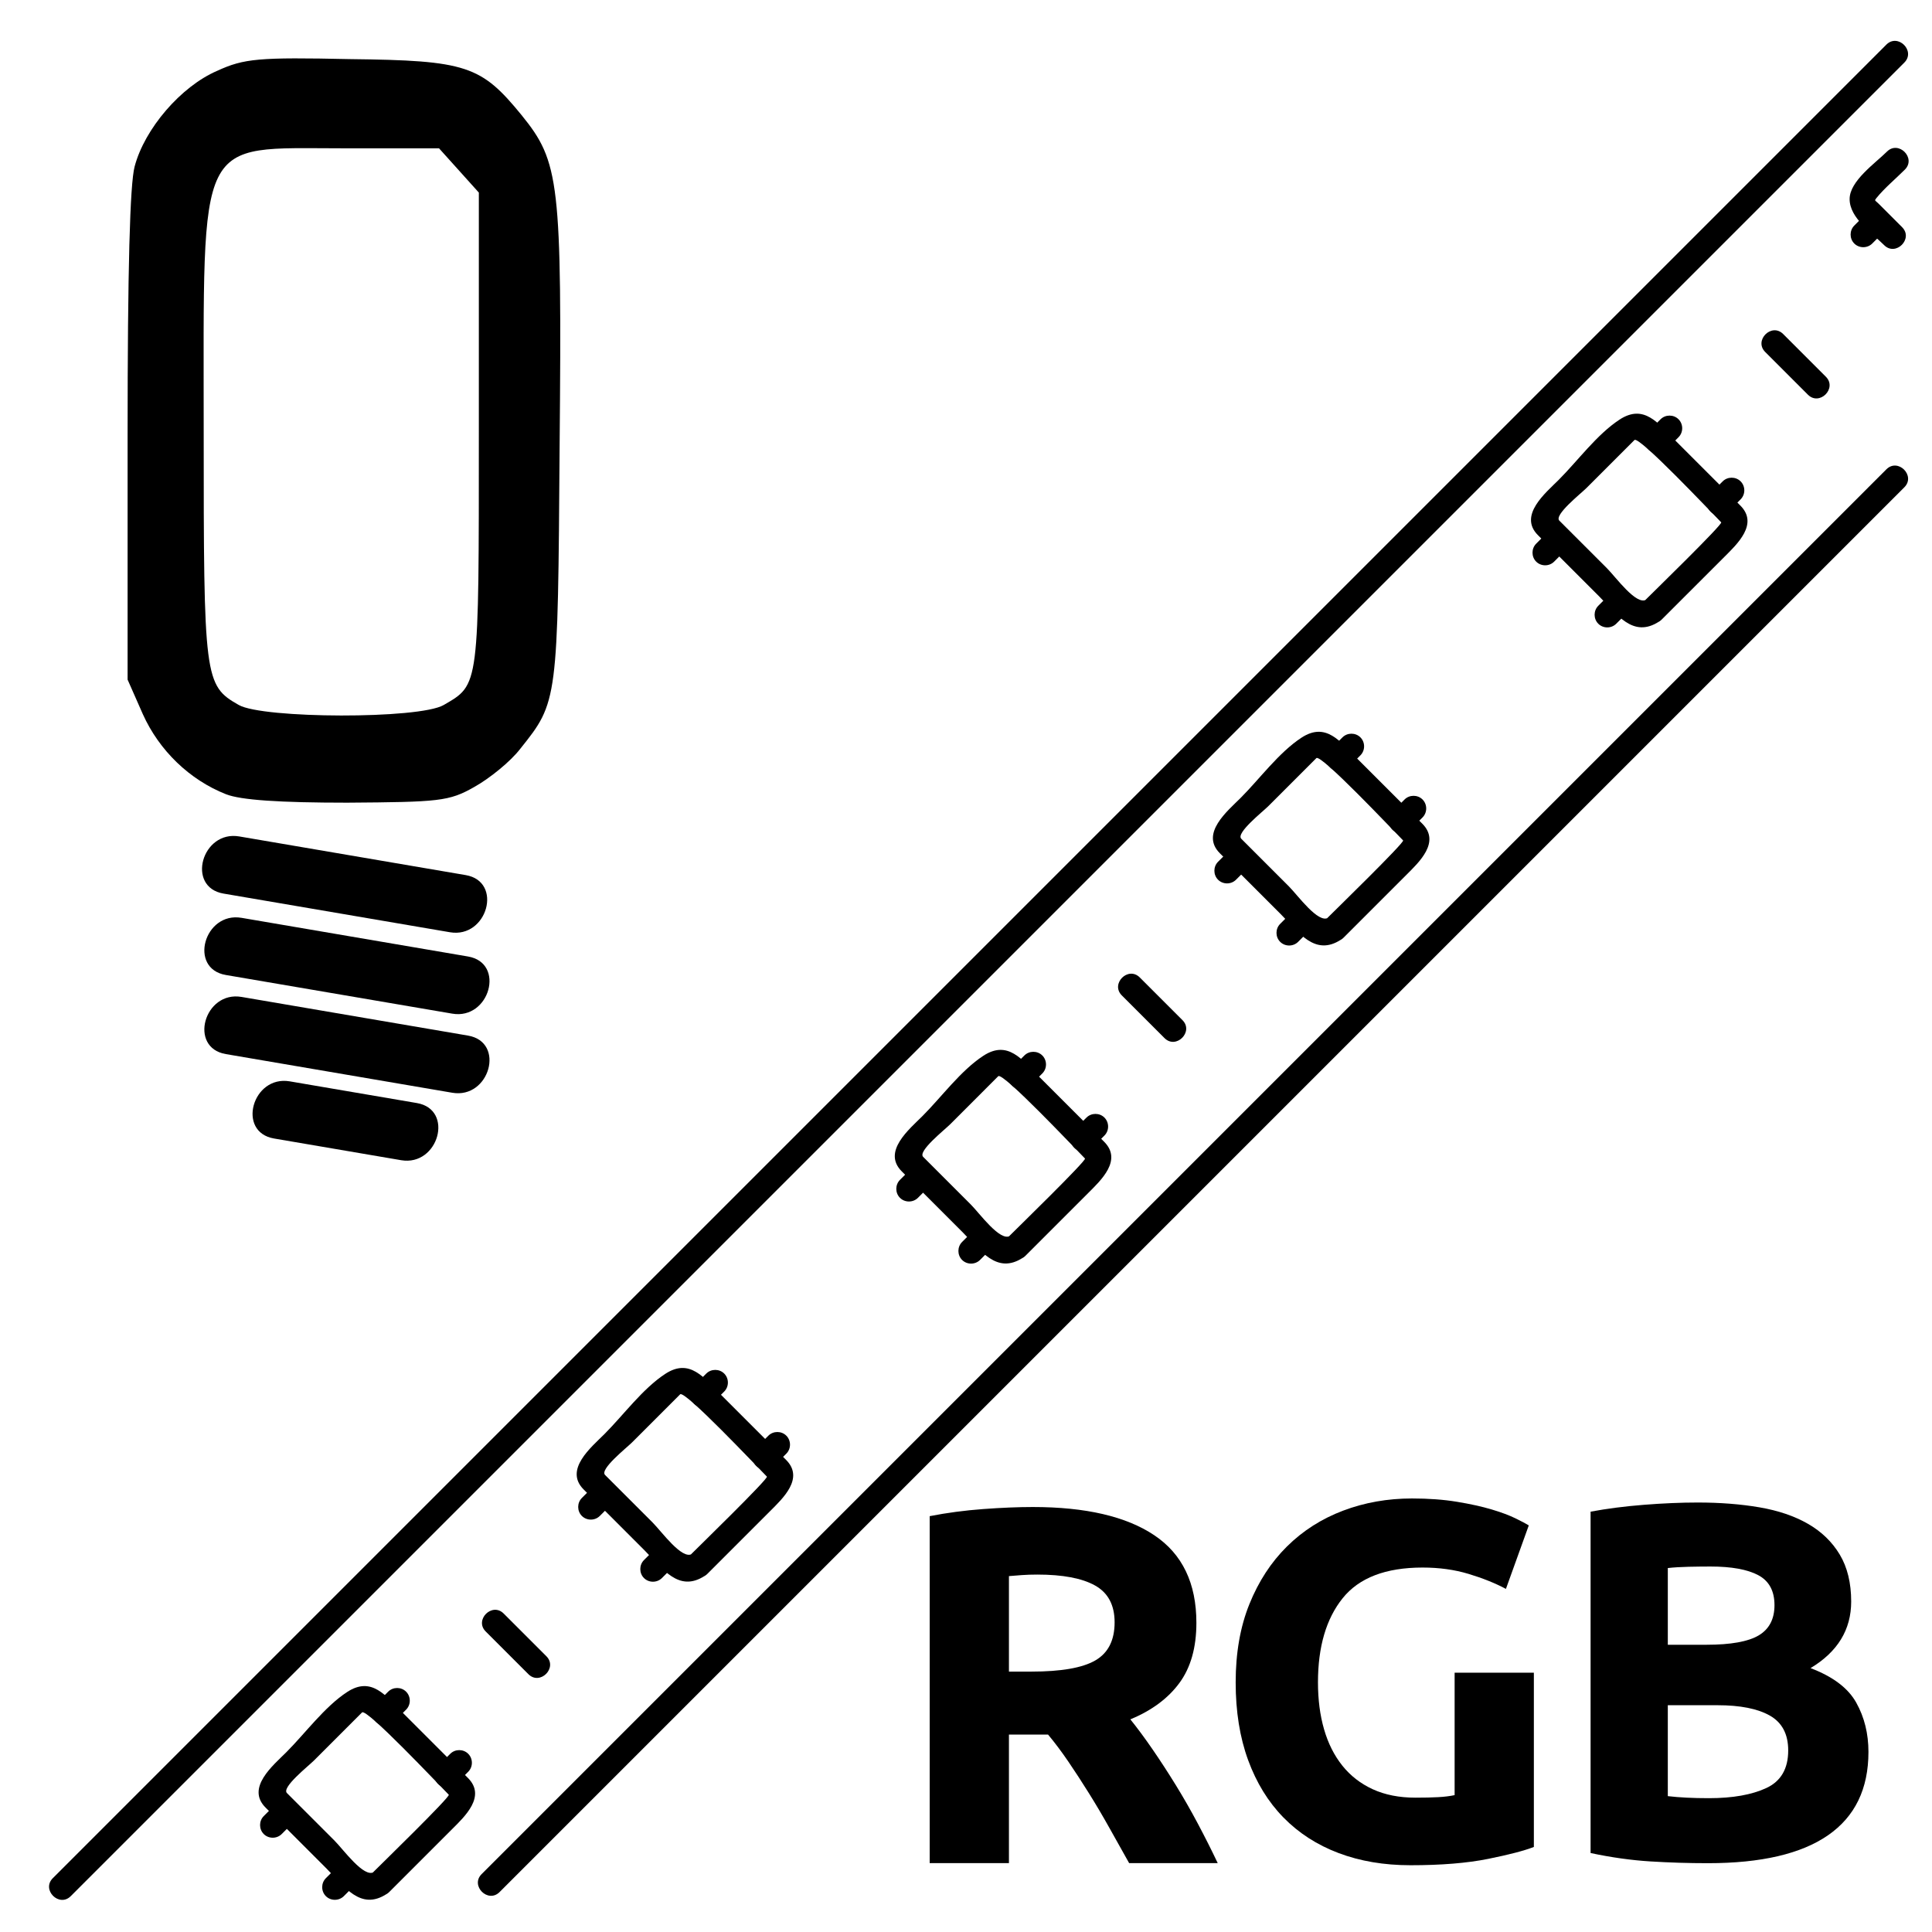 <?xml version="1.0" encoding="UTF-8" standalone="no"?>
<!-- Generator: Adobe Illustrator 16.0.0, SVG Export Plug-In . SVG Version: 6.00 Build 0)  -->

<svg
   xmlns:dc="http://purl.org/dc/elements/1.1/"
   xmlns:cc="http://creativecommons.org/ns#"
   xmlns:rdf="http://www.w3.org/1999/02/22-rdf-syntax-ns#"
   xmlns:svg="http://www.w3.org/2000/svg"
   xmlns="http://www.w3.org/2000/svg"
   xmlns:sodipodi="http://sodipodi.sourceforge.net/DTD/sodipodi-0.dtd"
   xmlns:inkscape="http://www.inkscape.org/namespaces/inkscape"
   version="1.1"
   x="0px"
   y="0px"
   width="361px"
   height="361px"
   viewBox="0 0 361 361"
   style="enable-background:new 0 0 361 361;"
   xml:space="preserve"
   id="svg2"
   inkscape:version="0.92.2 5c3e80d, 2017-08-06"
   sodipodi:docname="light_led_stripe_rgb.svg"><defs
     id="defs632" /><sodipodi:namedview
     pagecolor="#ffffff"
     bordercolor="#666666"
     borderopacity="1"
     objecttolerance="10"
     gridtolerance="10"
     guidetolerance="10"
     inkscape:pageopacity="0"
     inkscape:pageshadow="2"
     inkscape:window-width="1193"
     inkscape:window-height="821"
     id="namedview630"
     showgrid="false"
     showguides="true"
     inkscape:guide-bbox="true"
     inkscape:zoom="0.65373961"
     inkscape:cx="-230.50172"
     inkscape:cy="302.87288"
     inkscape:window-x="0"
     inkscape:window-y="0"
     inkscape:window-maximized="0"
     inkscape:current-layer="g5" /><g
     id="light_x5F_led_x5F_stripe_x5F_rgb"
     transform="matrix(1.582,0,0,1.582,-105.271,-106.128)"><!-- bulb --><g
       id="g5"
       style="fill:#000000;"
       stroke="none"
       transform="translate(8.85,10.114)"><g
         id="g7"
         style="fill:#000000;fill-opacity:1;stroke:none"><g
           id="g9"
           style="fill:#000000;fill-opacity:1;stroke:none"><path
             style="fill:#000000;fill-opacity:1;stroke:none"
             d="m 84.09,162.513 c 8.917,1.522 17.833,3.045 26.749,4.567 4.414,0.754 6.304,-5.991 1.861,-6.75 -8.917,-1.522 -17.833,-3.045 -26.749,-4.567 -4.414,-0.754 -6.304,5.991 -1.861,6.75 l 0,0 z"
             id="path11"
             inkscape:connector-curvature="0" /></g></g><g
         id="g13"
         style="fill:#000000;fill-opacity:1;stroke:none"><g
           id="g15"
           style="fill:#000000;fill-opacity:1;stroke:none"><path
             style="fill:#000000;fill-opacity:1;stroke:none"
             d="m 84.364,172.128 c 8.917,1.522 17.833,3.045 26.749,4.567 4.414,0.753 6.304,-5.991 1.861,-6.75 -8.917,-1.522 -17.833,-3.045 -26.749,-4.567 -4.413,-0.753 -6.304,5.992 -1.861,6.75 l 0,0 z"
             id="path17"
             inkscape:connector-curvature="0" /></g></g><g
         id="g19"
         style="fill:#000000;fill-opacity:1;stroke:none"><g
           id="g21"
           style="fill:#000000;fill-opacity:1;stroke:none"><path
             style="fill:#000000;fill-opacity:1;stroke:none"
             d="m 84.364,181.47 c 8.917,1.522 17.833,3.045 26.749,4.567 4.414,0.754 6.304,-5.991 1.861,-6.75 -8.917,-1.522 -17.833,-3.045 -26.749,-4.567 -4.413,-0.754 -6.304,5.991 -1.861,6.75 l 0,0 z"
             id="path23"
             inkscape:connector-curvature="0" /></g></g><g
         id="g25"><g
           id="g27"><path
             d="m 90.058,191.441 c 5.004,0.854 10.008,1.708 15.012,2.563 4.414,0.754 6.304,-5.991 1.861,-6.75 -5.004,-0.854 -10.008,-1.708 -15.012,-2.563 -4.414,-0.753 -6.304,5.992 -1.861,6.75 l 0,0 z"
             id="path29"
             inkscape:connector-curvature="0" /></g></g><path
         style="fill:#000000;stroke:none;stroke-width:0.073"
         d="m 83.343,65.336 c -4.287,1.846 -8.574,6.844 -9.749,11.305 -0.553,2.076 -0.83,11.997 -0.83,31.838 v 28.762 l 1.798,4.076 c 1.936,4.307 5.531,7.767 9.818,9.459 1.729,0.692 6.361,1 14.312,1 10.855,-0.077 12.031,-0.154 15.004,-1.846 1.798,-1 4.287,-2.999 5.462,-4.537 4.425,-5.537 4.425,-5.537 4.633,-35.76 0.277,-31.222 0,-33.53 -4.494,-39.067 -4.771,-5.845 -6.499,-6.46 -20.259,-6.614 -10.786,-0.231 -12.515,-0.077 -15.695,1.384 z m 28.556,11.766 2.351,2.615 v 27.993 c 0,30.607 0.069,30.069 -4.149,32.53 -2.904,1.692 -21.365,1.615 -24.2,0 -4.079,-2.307 -4.149,-3.076 -4.149,-32.299 0,-35.375 -0.968,-33.453 16.456,-33.453 h 11.339 z"
         id="path31"
         inkscape:connector-curvature="0" /><!--
						M 25.771604,3.739508
						C 15.968908,7.5341 6.166212,17.81112 3.478376,26.981384 2.213512,31.2503 1.58108,51.646232 1.58108,92.438096
						v 59.132394
						l 4.110808,8.37972
						c 4.427024,8.85405 12.64864,15.96891 22.451336,19.44729 3.9527,1.42297 14.545936,2.0554 32.728356,2.0554 24.822956,-0.15811 27.510792,-0.31622 34.309436,-3.79459 4.110808,-2.05541 9.802694,-6.16621 12.490534,-9.32837 10.11891,-11.38378 10.11891,-11.38378 10.59323,-73.520224 0.63244,-64.191848 0,-68.935088 -10.27702,-80.318864
						C 97.078312,2.474644 93.125612,1.20978 61.66212,0.893564 36.997272,0.41924 33.044572,0.735456 25.771604,3.739508 Z m 65.298604,24.190524 5.375672,5.375672 v 57.551312 c 0,62.926984 0.158108,61.820224 -9.48648,66.879684 -6.640536,3.47838 -48.855372,3.32027 -55.3378,0 -9.328372,-4.74324 -9.48648,-6.32432 -9.48648,-66.40536 0,-72.72968 -2.213512,-68.77698 37.629704,-68.77698 h 25.929712
						z
			
			--></g><path
       d="M163 2949 c-62 -24 -124 -89 -141 -147 -8 -27 -12 -156 -12 -414 l0 -374 26 -53 c28 -56 80 -101 142 -123 25 -9 92 -13 207 -13 157 1 174 2 217 24 26 13 62 39 79 59 64 72 64 72 67 465 4 406 0 436 -65 508 -69 76 -94 84 -293 86 -156 3 -181 1 -227 -18z m413 -153 l34 -34 0 -364 c0 -398 1 -391 -60 -423 -42 -22 -309 -21 -350 0 -59 30 -60 40 -60 420 0 460 -14 435 238 435 l164 0 34 -34z"
       id="path8665" /><path
       d="M166 1798 c-38 -53 -20 -63 180 -98 234 -41 254 -40 254 21 0 34 6 32 -206 69 -202 36 -209 36 -228 8z"
       id="path8667" /><path
       d="M171 1676 c-7 -8 -11 -27 -9 -43 l3 -28 180 -32 c211 -38 234 -38 255 -1 25 46 4 55 -191 88 -199 34 -222 35 -238 16z"
       id="path8669" /><path
       d="M178 1559 c-20 -11 -24 -64 -6 -75 26 -16 391 -73 409 -63 34 18 35 73 1 83 -22 7 -363 66 -377 66 -5 0 -18 -5 -27 -11z"
       id="path8671" /><!-- bulb end --><g
       fill="red"
       id="g8968"><g
         style="display:none"
         id="g33"><path
           style="fill:red;display:inline"
           d="m 156.801,282.51 v 9.157 H 111.34 v -75.551 h 10.575 v 66.394 h 34.886 z"
           id="path35"
           inkscape:connector-curvature="0" /><path
           style="fill:red;display:inline"
           d="m 167.921,291.667 v -75.551 h 46.116 v 9.049 h -35.541 v 22.458 h 31.615 v 8.83 h -31.615 v 26.165 h 38.266 v 9.049 h -48.841 z"
           id="path37"
           inkscape:connector-curvature="0" /><path
           style="fill:red;display:inline"
           d="m 292.203,253.837 c 0,6.542 -1.019,12.229 -3.053,17.062 -2.035,4.834 -4.905,8.831 -8.612,11.992 -3.706,3.162 -8.141,5.524 -13.3,7.086 -5.162,1.564 -10.831,2.345 -17.008,2.345 -3.053,0 -6.415,-0.128 -10.084,-0.382 -3.671,-0.256 -6.996,-0.744 -9.976,-1.472 v -73.261 c 2.979,-0.727 6.305,-1.217 9.976,-1.473 3.669,-0.254 7.031,-0.381 10.084,-0.381 6.177,0 11.846,0.781 17.008,2.344 5.159,1.563 9.594,3.925 13.3,7.086 3.707,3.162 6.577,7.16 8.612,11.992 2.035,4.834 3.053,10.521 3.053,17.062 z m -41.099,29.218 c 10.029,0 17.514,-2.563 22.457,-7.686 4.941,-5.125 7.414,-12.301 7.414,-21.532 0,-9.229 -2.473,-16.407 -7.414,-21.531 -4.943,-5.124 -12.428,-7.687 -22.457,-7.687 -2.981,0 -5.288,0.038 -6.924,0.109 -1.635,0.074 -2.779,0.146 -3.434,0.219 v 57.78 c 0.654,0.073 1.799,0.146 3.434,0.218 1.635,0.074 3.942,0.11 6.924,0.11 z"
           id="path39"
           inkscape:connector-curvature="0" /></g><g
         style="display:none"
         id="g41"><g
           style="display:inline"
           id="g43"><g
             id="g45"><path
               style="fill:red"
               d="m 221.833,71.042 c 0,48.049 0,96.098 0,144.146 0,25.118 0,50.235 0,75.354 0,1.935 3,1.935 3,0 0,-48.049 0,-96.098 0,-144.146 0,-25.118 0,-50.236 0,-75.354 0,-1.935 -3,-1.935 -3,0 l 0,0 z"
               id="path47"
               inkscape:connector-curvature="0" /></g></g><g
           style="display:inline"
           id="g49"><g
             id="g51"><path
               style="fill:#ffffff"
               d="m 248.333,71.042 c 0,48.049 0,96.098 0,144.146 0,25.118 0,50.235 0,75.354 0,1.935 3,1.935 3,0 0,-48.049 0,-96.098 0,-144.146 0,-25.118 0,-50.236 0,-75.354 0,-1.935 -3,-1.935 -3,0 l 0,0 z"
               id="path53"
               inkscape:connector-curvature="0" /></g></g><g
           style="display:inline"
           id="g55"><g
             id="g57"><g
               id="g59"><path
                 style="fill:#ffffff"
                 d="m 241.501,85.839 c -0.055,0.263 0.692,0.24 0.142,0.24 -0.354,0 -0.707,0 -1.061,0 -1.025,0 -2.051,0 -3.076,0 -2.053,0 -4.104,0 -6.157,0 -0.554,0 0.196,-0.02 0.196,0.124 0,-0.256 0,-0.513 0,-0.77 0,-0.985 0,-1.97 0,-2.955 0,-1.919 0,-3.838 0,-5.758 0,0.144 -0.75,0.124 -0.196,0.124 0.354,0 0.707,0 1.061,0 1.025,0 2.051,0 3.076,0 2.053,0 4.104,0 6.157,0 0.553,0 -0.195,0.02 -0.195,-0.124 0,0.256 0,0.513 0,0.77 0,1.153 0,2.307 0,3.461 0,1.762 0,3.525 0,5.288 0,1.935 3,1.935 3,0 0,-2.409 0,-4.818 0,-7.227 0,-1.915 0.237,-5.167 -2.568,-5.167 -2.457,0 -4.914,0 -7.371,0 -2.37,0 -5.28,-0.567 -5.909,2.442 -0.466,2.229 -0.054,4.903 -0.054,7.167 0,1.971 -0.403,5.626 2.567,5.626 2.457,0 4.914,0 7.371,0 2.371,0 5.28,0.567 5.91,-2.442 0.395,-1.888 -2.497,-2.692 -2.893,-0.799 z"
                 id="path61"
                 inkscape:connector-curvature="0" /></g></g><g
             id="g63"><g
               id="g65"><g
                 id="g67"><path
                   style="fill:#ffffff"
                   d="m 231.121,87.816 c 0,0.509 0,1.017 0,1.526 0,1.935 3,1.935 3,0 0,-0.509 0,-1.017 0,-1.526 0,-1.935 -3,-1.935 -3,0 l 0,0 z"
                   id="path69"
                   inkscape:connector-curvature="0" /></g></g><g
               id="g71"><g
                 id="g73"><path
                   style="fill:#ffffff"
                   d="m 238.871,87.816 c 0,0.509 0,1.017 0,1.526 0,1.935 3,1.935 3,0 0,-0.509 0,-1.017 0,-1.526 0,-1.935 -3,-1.935 -3,0 l 0,0 z"
                   id="path75"
                   inkscape:connector-curvature="0" /></g></g></g><g
             id="g77"><g
               id="g79"><g
                 id="g81"><path
                   style="fill:#ffffff"
                   d="m 231.121,73.818 c 0,0.509 0,1.017 0,1.526 0,1.935 3,1.935 3,0 0,-0.509 0,-1.017 0,-1.526 0,-1.935 -3,-1.935 -3,0 l 0,0 z"
                   id="path83"
                   inkscape:connector-curvature="0" /></g></g><g
               id="g85"><g
                 id="g87"><path
                   style="fill:#ffffff"
                   d="m 238.871,73.818 c 0,0.509 0,1.017 0,1.526 0,1.935 3,1.935 3,0 0,-0.509 0,-1.017 0,-1.526 0,-1.935 -3,-1.935 -3,0 l 0,0 z"
                   id="path89"
                   inkscape:connector-curvature="0" /></g></g></g></g><g
           style="display:inline"
           id="g91"><g
             id="g93"><g
               id="g95"><path
                 style="fill:#ffffff"
                 d="m 241.501,125.535 c -0.055,0.263 0.692,0.24 0.142,0.24 -0.354,0 -0.707,0 -1.061,0 -1.025,0 -2.051,0 -3.076,0 -2.053,0 -4.104,0 -6.157,0 -0.554,0 0.196,-0.02 0.196,0.124 0,-0.256 0,-0.513 0,-0.77 0,-0.985 0,-1.97 0,-2.955 0,-1.919 0,-3.838 0,-5.758 0,0.144 -0.75,0.124 -0.196,0.124 0.354,0 0.707,0 1.061,0 1.025,0 2.051,0 3.076,0 2.053,0 4.104,0 6.157,0 0.553,0 -0.195,0.02 -0.195,-0.124 0,0.256 0,0.513 0,0.77 0,1.153 0,2.307 0,3.461 0,1.762 0,3.525 0,5.288 0,1.935 3,1.935 3,0 0,-2.409 0,-4.818 0,-7.227 0,-1.915 0.237,-5.167 -2.568,-5.167 -2.457,0 -4.914,0 -7.371,0 -2.37,0 -5.28,-0.567 -5.909,2.442 -0.466,2.229 -0.054,4.903 -0.054,7.167 0,1.971 -0.403,5.626 2.567,5.626 2.457,0 4.914,0 7.371,0 2.371,0 5.28,0.567 5.91,-2.442 0.395,-1.889 -2.497,-2.692 -2.893,-0.799 z"
                 id="path97"
                 inkscape:connector-curvature="0" /></g></g><g
             id="g99"><g
               id="g101"><g
                 id="g103"><path
                   style="fill:#ffffff"
                   d="m 231.121,127.512 c 0,0.509 0,1.017 0,1.526 0,1.935 3,1.935 3,0 0,-0.509 0,-1.017 0,-1.526 0,-1.935 -3,-1.935 -3,0 l 0,0 z"
                   id="path105"
                   inkscape:connector-curvature="0" /></g></g><g
               id="g107"><g
                 id="g109"><path
                   style="fill:#ffffff"
                   d="m 238.871,127.512 c 0,0.509 0,1.017 0,1.526 0,1.935 3,1.935 3,0 0,-0.509 0,-1.017 0,-1.526 0,-1.935 -3,-1.935 -3,0 l 0,0 z"
                   id="path111"
                   inkscape:connector-curvature="0" /></g></g></g><g
             id="g113"><g
               id="g115"><g
                 id="g117"><path
                   style="fill:#ffffff"
                   d="m 231.121,113.514 c 0,0.509 0,1.017 0,1.526 0,1.935 3,1.935 3,0 0,-0.509 0,-1.017 0,-1.526 0,-1.935 -3,-1.935 -3,0 l 0,0 z"
                   id="path119"
                   inkscape:connector-curvature="0" /></g></g><g
               id="g121"><g
                 id="g123"><path
                   style="fill:#ffffff"
                   d="m 238.871,113.514 c 0,0.509 0,1.017 0,1.526 0,1.935 3,1.935 3,0 0,-0.509 0,-1.017 0,-1.526 0,-1.935 -3,-1.935 -3,0 l 0,0 z"
                   id="path125"
                   inkscape:connector-curvature="0" /></g></g></g></g><g
           style="display:inline"
           id="g127"><g
             id="g129"><g
               id="g131"><path
                 style="fill:#ffffff"
                 d="m 241.501,165.231 c -0.055,0.263 0.692,0.24 0.142,0.24 -0.354,0 -0.707,0 -1.061,0 -1.025,0 -2.051,0 -3.076,0 -2.053,0 -4.104,0 -6.157,0 -0.554,0 0.196,-0.02 0.196,0.124 0,-0.256 0,-0.513 0,-0.77 0,-0.985 0,-1.97 0,-2.955 0,-1.919 0,-3.838 0,-5.758 0,0.144 -0.75,0.124 -0.196,0.124 0.354,0 0.707,0 1.061,0 1.025,0 2.051,0 3.076,0 2.053,0 4.104,0 6.157,0 0.553,0 -0.195,0.02 -0.195,-0.124 0,0.256 0,0.513 0,0.77 0,1.153 0,2.307 0,3.461 0,1.762 0,3.525 0,5.288 0,1.935 3,1.935 3,0 0,-2.409 0,-4.818 0,-7.227 0,-1.915 0.237,-5.167 -2.568,-5.167 -2.457,0 -4.914,0 -7.371,0 -2.37,0 -5.28,-0.567 -5.909,2.442 -0.466,2.229 -0.054,4.903 -0.054,7.167 0,1.971 -0.403,5.626 2.567,5.626 2.457,0 4.914,0 7.371,0 2.371,0 5.28,0.567 5.91,-2.442 0.395,-1.889 -2.497,-2.692 -2.893,-0.799 z"
                 id="path133"
                 inkscape:connector-curvature="0" /></g></g><g
             id="g135"><g
               id="g137"><g
                 id="g139"><path
                   style="fill:#ffffff"
                   d="m 231.121,167.208 c 0,0.509 0,1.017 0,1.526 0,1.935 3,1.935 3,0 0,-0.509 0,-1.017 0,-1.526 0,-1.935 -3,-1.935 -3,0 l 0,0 z"
                   id="path141"
                   inkscape:connector-curvature="0" /></g></g><g
               id="g143"><g
                 id="g145"><path
                   style="fill:#ffffff"
                   d="m 238.871,167.208 c 0,0.509 0,1.017 0,1.526 0,1.935 3,1.935 3,0 0,-0.509 0,-1.017 0,-1.526 0,-1.935 -3,-1.935 -3,0 l 0,0 z"
                   id="path147"
                   inkscape:connector-curvature="0" /></g></g></g><g
             id="g149"><g
               id="g151"><g
                 id="g153"><path
                   style="fill:#ffffff"
                   d="m 231.121,153.209 c 0,0.509 0,1.017 0,1.526 0,1.935 3,1.935 3,0 0,-0.509 0,-1.017 0,-1.526 0,-1.934 -3,-1.934 -3,0 l 0,0 z"
                   id="path155"
                   inkscape:connector-curvature="0" /></g></g><g
               id="g157"><g
                 id="g159"><path
                   style="fill:#ffffff"
                   d="m 238.871,153.209 c 0,0.509 0,1.017 0,1.526 0,1.935 3,1.935 3,0 0,-0.509 0,-1.017 0,-1.526 0,-1.934 -3,-1.934 -3,0 l 0,0 z"
                   id="path161"
                   inkscape:connector-curvature="0" /></g></g></g></g><g
           style="display:inline"
           id="g163"><g
             id="g165"><g
               id="g167"><path
                 style="fill:#ffffff"
                 d="m 241.501,204.927 c -0.055,0.262 0.692,0.239 0.142,0.239 -0.354,0 -0.707,0 -1.061,0 -1.025,0 -2.051,0 -3.076,0 -2.053,0 -4.104,0 -6.157,0 -0.554,0 0.196,-0.02 0.196,0.123 0,-0.256 0,-0.513 0,-0.769 0,-0.985 0,-1.971 0,-2.955 0,-1.92 0,-3.839 0,-5.758 0,0.143 -0.75,0.123 -0.196,0.123 0.354,0 0.707,0 1.061,0 1.025,0 2.051,0 3.076,0 2.053,0 4.104,0 6.157,0 0.553,0 -0.195,0.02 -0.195,-0.123 0,0.256 0,0.513 0,0.769 0,1.154 0,2.308 0,3.461 0,1.763 0,3.525 0,5.288 0,1.935 3,1.935 3,0 0,-2.409 0,-4.818 0,-7.228 0,-1.915 0.237,-5.167 -2.568,-5.167 -2.457,0 -4.914,0 -7.371,0 -2.37,0 -5.28,-0.567 -5.909,2.442 -0.466,2.228 -0.054,4.902 -0.054,7.167 0,1.971 -0.403,5.626 2.567,5.626 2.457,0 4.914,0 7.371,0 2.371,0 5.28,0.567 5.91,-2.442 0.395,-1.886 -2.497,-2.69 -2.893,-0.796 z"
                 id="path169"
                 inkscape:connector-curvature="0" /></g></g><g
             id="g171"><g
               id="g173"><g
                 id="g175"><path
                   style="fill:#ffffff"
                   d="m 231.121,206.902 c 0,0.509 0,1.018 0,1.526 0,1.935 3,1.935 3,0 0,-0.509 0,-1.018 0,-1.526 0,-1.934 -3,-1.934 -3,0 l 0,0 z"
                   id="path177"
                   inkscape:connector-curvature="0" /></g></g><g
               id="g179"><g
                 id="g181"><path
                   style="fill:#ffffff"
                   d="m 238.871,206.902 c 0,0.509 0,1.018 0,1.526 0,1.935 3,1.935 3,0 0,-0.509 0,-1.018 0,-1.526 0,-1.934 -3,-1.934 -3,0 l 0,0 z"
                   id="path183"
                   inkscape:connector-curvature="0" /></g></g></g><g
             id="g185"><g
               id="g187"><g
                 id="g189"><path
                   style="fill:#ffffff"
                   d="m 231.121,192.904 c 0,0.509 0,1.018 0,1.526 0,1.935 3,1.935 3,0 0,-0.509 0,-1.018 0,-1.526 0,-1.934 -3,-1.934 -3,0 l 0,0 z"
                   id="path191"
                   inkscape:connector-curvature="0" /></g></g><g
               id="g193"><g
                 id="g195"><path
                   style="fill:#ffffff"
                   d="m 238.871,192.904 c 0,0.509 0,1.018 0,1.526 0,1.935 3,1.935 3,0 0,-0.509 0,-1.018 0,-1.526 0,-1.934 -3,-1.934 -3,0 l 0,0 z"
                   id="path197"
                   inkscape:connector-curvature="0" /></g></g></g></g><g
           style="display:inline"
           id="g199"><g
             id="g201"><g
               id="g203"><path
                 style="fill:#ffffff"
                 d="m 241.501,244.623 c -0.055,0.261 0.692,0.238 0.142,0.238 -0.354,0 -0.707,0 -1.061,0 -1.025,0 -2.051,0 -3.076,0 -2.053,0 -4.104,0 -6.157,0 -0.554,0 0.196,-0.02 0.196,0.124 0,-0.256 0,-0.513 0,-0.77 0,-0.984 0,-1.97 0,-2.955 0,-1.919 0,-3.839 0,-5.758 0,0.144 -0.75,0.124 -0.196,0.124 0.354,0 0.707,0 1.061,0 1.025,0 2.051,0 3.076,0 2.053,0 4.104,0 6.157,0 0.553,0 -0.195,0.02 -0.195,-0.124 0,0.256 0,0.513 0,0.77 0,1.153 0,2.307 0,3.461 0,1.763 0,3.525 0,5.288 0,1.935 3,1.935 3,0 0,-2.409 0,-4.818 0,-7.228 0,-1.916 0.237,-5.167 -2.568,-5.167 -2.457,0 -4.914,0 -7.371,0 -2.37,0 -5.28,-0.567 -5.909,2.441 -0.466,2.229 -0.054,4.903 -0.054,7.168 0,1.971 -0.403,5.625 2.567,5.625 2.457,0 4.914,0 7.371,0 2.37,0 5.28,0.567 5.91,-2.441 0.395,-1.886 -2.497,-2.69 -2.893,-0.796 z"
                 id="path205"
                 inkscape:connector-curvature="0" /></g></g><g
             id="g207"><g
               id="g209"><g
                 id="g211"><path
                   style="fill:#ffffff"
                   d="m 231.121,246.599 c 0,0.509 0,1.018 0,1.526 0,1.935 3,1.935 3,0 0,-0.509 0,-1.018 0,-1.526 0,-1.935 -3,-1.935 -3,0 l 0,0 z"
                   id="path213"
                   inkscape:connector-curvature="0" /></g></g><g
               id="g215"><g
                 id="g217"><path
                   style="fill:#ffffff"
                   d="m 238.871,246.599 c 0,0.509 0,1.018 0,1.526 0,1.935 3,1.935 3,0 0,-0.509 0,-1.018 0,-1.526 0,-1.935 -3,-1.935 -3,0 l 0,0 z"
                   id="path219"
                   inkscape:connector-curvature="0" /></g></g></g><g
             id="g221"><g
               id="g223"><g
                 id="g225"><path
                   style="fill:#ffffff"
                   d="m 231.121,232.601 c 0,0.509 0,1.018 0,1.526 0,1.935 3,1.935 3,0 0,-0.509 0,-1.018 0,-1.526 0,-1.935 -3,-1.935 -3,0 l 0,0 z"
                   id="path227"
                   inkscape:connector-curvature="0" /></g></g><g
               id="g229"><g
                 id="g231"><path
                   style="fill:#ffffff"
                   d="m 238.871,232.601 c 0,0.509 0,1.018 0,1.526 0,1.935 3,1.935 3,0 0,-0.509 0,-1.018 0,-1.526 0,-1.935 -3,-1.935 -3,0 l 0,0 z"
                   id="path233"
                   inkscape:connector-curvature="0" /></g></g></g></g><g
           style="display:inline"
           id="g235"><g
             id="g237"><g
               id="g239"><path
                 style="fill:#ffffff"
                 d="m 241.501,284.318 c -0.055,0.262 0.692,0.239 0.142,0.239 -0.354,0 -0.707,0 -1.061,0 -1.025,0 -2.051,0 -3.076,0 -2.053,0 -4.104,0 -6.157,0 -0.554,0 0.196,-0.02 0.196,0.123 0,-0.256 0,-0.513 0,-0.769 0,-0.985 0,-1.971 0,-2.955 0,-1.92 0,-3.839 0,-5.758 0,0.143 -0.75,0.123 -0.196,0.123 0.354,0 0.707,0 1.061,0 1.025,0 2.051,0 3.076,0 2.053,0 4.104,0 6.157,0 0.553,0 -0.195,0.02 -0.195,-0.123 0,0.256 0,0.513 0,0.769 0,1.154 0,2.308 0,3.461 0,1.763 0,3.525 0,5.288 0,1.935 3,1.935 3,0 0,-2.409 0,-4.818 0,-7.228 0,-1.915 0.237,-5.167 -2.568,-5.167 -2.457,0 -4.914,0 -7.371,0 -2.37,0 -5.28,-0.567 -5.909,2.442 -0.466,2.228 -0.054,4.902 -0.054,7.167 0,1.971 -0.403,5.626 2.567,5.626 2.457,0 4.914,0 7.371,0 2.371,0 5.28,0.567 5.91,-2.442 0.395,-1.885 -2.497,-2.689 -2.893,-0.796 z"
                 id="path241"
                 inkscape:connector-curvature="0" /></g></g><g
             id="g243"><g
               id="g245"><g
                 id="g247"><path
                   style="fill:#ffffff"
                   d="m 231.121,286.295 c 0,0.509 0,1.017 0,1.525 0,1.935 3,1.935 3,0 0,-0.509 0,-1.017 0,-1.525 0,-1.935 -3,-1.935 -3,0 l 0,0 z"
                   id="path249"
                   inkscape:connector-curvature="0" /></g></g><g
               id="g251"><g
                 id="g253"><path
                   style="fill:#ffffff"
                   d="m 238.871,286.295 c 0,0.509 0,1.017 0,1.525 0,1.935 3,1.935 3,0 0,-0.509 0,-1.017 0,-1.525 0,-1.935 -3,-1.935 -3,0 l 0,0 z"
                   id="path255"
                   inkscape:connector-curvature="0" /></g></g></g><g
             id="g257"><g
               id="g259"><g
                 id="g261"><path
                   style="fill:#ffffff"
                   d="m 231.121,272.297 c 0,0.509 0,1.017 0,1.525 0,1.935 3,1.935 3,0 0,-0.509 0,-1.017 0,-1.525 0,-1.935 -3,-1.935 -3,0 l 0,0 z"
                   id="path263"
                   inkscape:connector-curvature="0" /></g></g><g
               id="g265"><g
                 id="g267"><path
                   style="fill:#ffffff"
                   d="m 238.871,272.297 c 0,0.509 0,1.017 0,1.525 0,1.935 3,1.935 3,0 0,-0.509 0,-1.017 0,-1.525 0,-1.935 -3,-1.935 -3,0 l 0,0 z"
                   id="path269"
                   inkscape:connector-curvature="0" /></g></g></g></g><g
           style="display:inline"
           id="g271"><g
             id="g273"><path
               style="fill:#ffffff"
               d="m 233.832,103.167 c 1.776,0 3.552,0 5.328,0 1.935,0 1.935,-3 0,-3 -1.776,0 -3.552,0 -5.328,0 -1.935,0 -1.935,3 0,3 l 0,0 z"
               id="path275"
               inkscape:connector-curvature="0" /></g></g><g
           style="display:inline"
           id="g277"><g
             id="g279"><path
               style="fill:#ffffff"
               d="m 233.832,183.456 c 1.776,0 3.552,0 5.328,0 1.935,0 1.935,-3 0,-3 -1.776,0 -3.552,0 -5.328,0 -1.935,0 -1.935,3 0,3 l 0,0 z"
               id="path281"
               inkscape:connector-curvature="0" /></g></g><g
           style="display:inline"
           id="g283"><g
             id="g285"><path
               style="fill:#ffffff"
               d="m 233.832,262.834 c 1.776,0 3.552,0 5.328,0 1.935,0 1.935,-3 0,-3 -1.776,0 -3.552,0 -5.328,0 -1.935,0 -1.935,3 0,3 l 0,0 z"
               id="path287"
               inkscape:connector-curvature="0" /></g></g></g><g
         id="g289"><g
           id="g291"><path
             style="fill:#000000"
             d="m 289.346,72.354 c -29.072,29.072 -58.146,58.145 -87.218,87.218 -39.752,39.752 -79.504,79.504 -119.257,119.256 -3.364,3.364 -6.729,6.729 -10.092,10.093 -1.369,1.369 0.752,3.49 2.121,2.121 29.073,-29.072 58.145,-58.146 87.218,-87.218 39.752,-39.752 79.504,-79.504 119.257,-119.257 3.363,-3.364 6.728,-6.728 10.092,-10.092 1.369,-1.369 -0.752,-3.49 -2.121,-2.121 l 0,0 z"
             id="path293"
             inkscape:connector-curvature="0" /></g></g><g
         id="g295"
         style="fill:#000000"><g
           id="g297"
           style="fill:#000000"><path
             style="fill:#000000"
             d="m 289.348,122.516 c -33.274,33.275 -66.55,66.549 -99.824,99.825 -22.032,22.032 -44.064,44.064 -66.096,66.097 -1.369,1.369 0.752,3.49 2.121,2.121 33.275,-33.274 66.55,-66.55 99.824,-99.824 22.032,-22.033 44.063,-44.065 66.096,-66.097 1.369,-1.37 -0.752,-3.491 -2.121,-2.122 l 0,0 z"
             id="path299"
             inkscape:connector-curvature="0" /></g></g><g
         id="g301"
         style="fill:#000000"><g
           id="g303"
           style="fill:#000000"><path
             style="fill:#000000"
             d="m 291.204,93.918 c -0.553,-0.553 -1.105,-1.106 -1.658,-1.659 -0.381,-0.38 -0.761,-0.76 -1.141,-1.14 -0.395,-0.395 -0.509,-0.303 -0.229,-0.648 0.981,-1.208 2.255,-2.254 3.355,-3.355 1.369,-1.369 -0.752,-3.49 -2.121,-2.121 -1.356,1.356 -4.405,3.459 -4.405,5.601 0,2.254 2.62,3.985 4.078,5.443 1.369,1.369 3.49,-0.752 2.121,-2.121 l 0,0 z"
             id="path305"
             inkscape:connector-curvature="0" /></g></g><g
         id="g307"
         style="fill:#000000"><g
           id="g309"
           style="fill:#000000"><g
             id="g311"
             style="fill:#000000"><path
               style="fill:#000000"
               d="m 287,92.283 c -0.481,0.481 -0.963,0.963 -1.444,1.444 -0.578,0.578 -0.578,1.543 0,2.121 0.578,0.578 1.543,0.578 2.121,0 0.481,-0.481 0.963,-0.963 1.444,-1.444 0.578,-0.578 0.578,-1.543 0,-2.121 -0.578,-0.578 -1.543,-0.578 -2.121,0 l 0,0 z"
               id="path313"
               inkscape:connector-curvature="0" /></g></g></g><g
         id="g315"
         style="fill:#000000"><g
           id="g317"
           style="fill:#000000"><g
             id="g319"
             style="fill:#000000"><path
               style="fill:#000000"
               d="m 260.997,137.899 c -1.162,0.76 -3.618,-2.663 -4.64,-3.684 -1.878,-1.878 -3.757,-3.757 -5.636,-5.635 -0.665,-0.666 2.538,-3.192 3.184,-3.837 1.896,-1.896 3.791,-3.791 5.687,-5.686 0.53,-0.53 9.005,8.479 10.246,9.72 0.22,0.219 -8.142,8.354 -9.145,9.358 -1.369,1.369 0.752,3.49 2.121,2.121 2.464,-2.463 4.928,-4.927 7.393,-7.391 1.521,-1.522 4.073,-3.889 1.891,-6.071 -2.575,-2.575 -5.15,-5.15 -7.725,-7.725 -1.957,-1.957 -3.638,-4.327 -6.544,-2.423 -2.67,1.749 -4.935,4.865 -7.183,7.113 -1.538,1.538 -4.795,4.193 -2.453,6.535 2.407,2.407 4.814,4.814 7.221,7.221 2.063,2.062 3.979,5.014 7.097,2.975 1.612,-1.054 0.11,-3.653 -1.514,-2.591 z"
               id="path321"
               inkscape:connector-curvature="0" /></g></g><g
           id="g323"
           style="fill:#000000"><g
             id="g325"
             style="fill:#000000"><g
               id="g327"
               style="fill:#000000"><path
                 style="fill:#000000"
                 d="m 249.428,129.854 c -0.481,0.481 -0.963,0.963 -1.444,1.445 -0.578,0.578 -0.578,1.543 0,2.121 0.578,0.578 1.543,0.578 2.121,0 0.481,-0.481 0.963,-0.963 1.444,-1.445 0.578,-0.578 0.578,-1.543 0,-2.121 -0.578,-0.578 -1.543,-0.578 -2.121,0 l 0,0 z"
                 id="path329"
                 inkscape:connector-curvature="0" /></g></g><g
             id="g331"
             style="fill:#000000"><g
               id="g333"
               style="fill:#000000"><path
                 style="fill:#000000"
                 d="m 256.763,137.19 c -0.481,0.481 -0.963,0.962 -1.444,1.444 -0.578,0.578 -0.578,1.543 0,2.121 0.578,0.578 1.543,0.578 2.121,0 0.481,-0.481 0.963,-0.962 1.444,-1.444 0.578,-0.578 0.578,-1.543 0,-2.121 -0.578,-0.578 -1.543,-0.578 -2.121,0 l 0,0 z"
                 id="path335"
                 inkscape:connector-curvature="0" /></g></g></g><g
           id="g337"
           style="fill:#000000"><g
             id="g339"
             style="fill:#000000"><g
               id="g341"
               style="fill:#000000"><path
                 style="fill:#000000"
                 d="m 262.676,116.605 c -0.481,0.481 -0.962,0.963 -1.443,1.445 -0.578,0.578 -0.578,1.543 0,2.121 0.577,0.578 1.544,0.578 2.121,0 0.481,-0.481 0.962,-0.963 1.443,-1.445 0.578,-0.578 0.578,-1.543 0,-2.121 -0.577,-0.578 -1.544,-0.578 -2.121,0 l 0,0 z"
                 id="path343"
                 inkscape:connector-curvature="0" /></g></g><g
             id="g345"
             style="fill:#000000"><g
               id="g347"
               style="fill:#000000"><path
                 style="fill:#000000"
                 d="m 270.012,123.94 c -0.481,0.481 -0.963,0.963 -1.444,1.445 -0.578,0.578 -0.578,1.543 0,2.121 0.578,0.578 1.543,0.578 2.121,0 0.481,-0.481 0.963,-0.963 1.444,-1.445 0.578,-0.578 0.578,-1.543 0,-2.121 -0.578,-0.578 -1.543,-0.578 -2.121,0 l 0,0 z"
                 id="path349"
                 inkscape:connector-curvature="0" /></g></g></g></g><g
         id="g351"
         style="fill:#000000"><g
           id="g353"
           style="fill:#000000"><g
             id="g355"
             style="fill:#000000"><path
               style="fill:#000000"
               d="m 223.426,175.472 c -1.163,0.76 -3.619,-2.664 -4.64,-3.685 -1.878,-1.878 -3.757,-3.757 -5.635,-5.636 -0.667,-0.667 2.536,-3.192 3.182,-3.837 1.896,-1.896 3.791,-3.791 5.687,-5.686 0.531,-0.531 9.006,8.479 10.247,9.72 0.218,0.217 -8.142,8.354 -9.145,9.358 -1.369,1.369 0.752,3.49 2.121,2.121 2.464,-2.464 4.928,-4.928 7.392,-7.392 1.521,-1.522 4.073,-3.889 1.892,-6.07 -2.575,-2.575 -5.15,-5.15 -7.725,-7.725 -1.958,-1.958 -3.637,-4.325 -6.545,-2.423 -2.67,1.747 -4.936,4.866 -7.183,7.113 -1.539,1.54 -4.793,4.192 -2.451,6.535 2.406,2.407 4.813,4.814 7.22,7.221 2.063,2.063 3.978,5.015 7.097,2.976 1.612,-1.053 0.11,-3.652 -1.514,-2.59 z"
               id="path357"
               inkscape:connector-curvature="0" /></g></g><g
           id="g359"
           style="fill:#000000"><g
             id="g361"
             style="fill:#000000"><g
               id="g363"
               style="fill:#000000"><path
                 style="fill:#000000"
                 d="m 211.855,167.426 c -0.481,0.481 -0.964,0.963 -1.445,1.444 -0.578,0.578 -0.578,1.543 0,2.121 0.578,0.578 1.543,0.578 2.121,0 0.481,-0.481 0.964,-0.963 1.445,-1.444 0.578,-0.578 0.578,-1.543 0,-2.121 -0.578,-0.578 -1.542,-0.577 -2.121,0 l 0,0 z"
                 id="path365"
                 inkscape:connector-curvature="0" /></g></g><g
             id="g367"
             style="fill:#000000"><g
               id="g369"
               style="fill:#000000"><path
                 style="fill:#000000"
                 d="m 219.191,174.762 c -0.481,0.481 -0.964,0.963 -1.445,1.444 -0.578,0.578 -0.578,1.543 0,2.121 0.578,0.578 1.543,0.578 2.121,0 0.481,-0.481 0.964,-0.963 1.445,-1.444 0.578,-0.578 0.578,-1.543 0,-2.121 -0.578,-0.578 -1.542,-0.578 -2.121,0 l 0,0 z"
                 id="path371"
                 inkscape:connector-curvature="0" /></g></g></g><g
           id="g373"
           style="fill:#000000"><g
             id="g375"
             style="fill:#000000"><g
               id="g377"
               style="fill:#000000"><path
                 style="fill:#000000"
                 d="m 225.104,154.177 c -0.481,0.481 -0.963,0.962 -1.444,1.444 -0.578,0.578 -0.578,1.543 0,2.121 0.578,0.578 1.543,0.578 2.121,0 0.481,-0.481 0.963,-0.962 1.444,-1.444 0.578,-0.578 0.578,-1.543 0,-2.121 -0.578,-0.578 -1.542,-0.578 -2.121,0 l 0,0 z"
                 id="path379"
                 inkscape:connector-curvature="0" /></g></g><g
             id="g381"
             style="fill:#000000"><g
               id="g383"
               style="fill:#000000"><path
                 style="fill:#000000"
                 d="m 232.44,161.513 c -0.481,0.481 -0.963,0.962 -1.444,1.444 -0.578,0.578 -0.578,1.543 0,2.121 0.578,0.578 1.543,0.578 2.121,0 0.481,-0.481 0.963,-0.962 1.444,-1.444 0.578,-0.578 0.578,-1.543 0,-2.121 -0.578,-0.578 -1.542,-0.578 -2.121,0 l 0,0 z"
                 id="path385"
                 inkscape:connector-curvature="0" /></g></g></g></g><g
         id="g387"
         style="fill:#000000"><g
           id="g389"
           style="fill:#000000"><g
             id="g391"
             style="fill:#000000"><path
               style="fill:#000000"
               d="m 185.854,213.044 c -1.162,0.759 -3.618,-2.663 -4.64,-3.685 -1.878,-1.879 -3.757,-3.757 -5.635,-5.636 -0.666,-0.666 2.537,-3.192 3.182,-3.838 1.896,-1.896 3.791,-3.791 5.686,-5.687 0.53,-0.53 9.007,8.48 10.247,9.721 0.218,0.218 -8.141,8.354 -9.144,9.358 -1.369,1.369 0.752,3.49 2.121,2.121 2.464,-2.464 4.928,-4.929 7.392,-7.393 1.521,-1.521 4.072,-3.888 1.891,-6.069 -2.575,-2.575 -5.15,-5.15 -7.725,-7.726 -1.958,-1.958 -3.636,-4.324 -6.545,-2.423 -2.67,1.744 -4.935,4.866 -7.182,7.113 -1.539,1.539 -4.794,4.193 -2.452,6.535 2.407,2.407 4.814,4.814 7.221,7.222 2.063,2.063 3.977,5.013 7.096,2.975 1.613,-1.051 0.112,-3.65 -1.513,-2.588 z"
               id="path393"
               inkscape:connector-curvature="0" /></g></g><g
           id="g395"
           style="fill:#000000"><g
             id="g397"
             style="fill:#000000"><g
               id="g399"
               style="fill:#000000"><path
                 style="fill:#000000"
                 d="m 174.284,204.998 c -0.481,0.481 -0.963,0.963 -1.444,1.444 -0.578,0.578 -0.578,1.543 0,2.121 0.578,0.578 1.543,0.578 2.121,0 0.481,-0.481 0.963,-0.963 1.444,-1.444 0.578,-0.578 0.578,-1.543 0,-2.121 -0.578,-0.578 -1.544,-0.578 -2.121,0 l 0,0 z"
                 id="path401"
                 inkscape:connector-curvature="0" /></g></g><g
             id="g403"
             style="fill:#000000"><g
               id="g405"
               style="fill:#000000"><path
                 style="fill:#000000"
                 d="m 181.619,212.333 c -0.481,0.481 -0.962,0.963 -1.443,1.444 -0.578,0.578 -0.578,1.543 0,2.121 0.578,0.578 1.544,0.578 2.121,0 0.481,-0.481 0.962,-0.963 1.443,-1.444 0.578,-0.578 0.578,-1.543 0,-2.121 -0.578,-0.578 -1.544,-0.578 -2.121,0 l 0,0 z"
                 id="path407"
                 inkscape:connector-curvature="0" /></g></g></g><g
           id="g409"
           style="fill:#000000"><g
             id="g411"
             style="fill:#000000"><g
               id="g413"
               style="fill:#000000"><path
                 style="fill:#000000"
                 d="m 187.533,191.749 c -0.481,0.481 -0.963,0.963 -1.444,1.444 -0.578,0.578 -0.578,1.543 0,2.121 0.578,0.578 1.543,0.578 2.121,0 0.481,-0.481 0.963,-0.963 1.444,-1.444 0.578,-0.578 0.578,-1.543 0,-2.121 -0.578,-0.578 -1.543,-0.578 -2.121,0 l 0,0 z"
                 id="path415"
                 inkscape:connector-curvature="0" /></g></g><g
             id="g417"
             style="fill:#000000"><g
               id="g419"
               style="fill:#000000"><path
                 style="fill:#000000"
                 d="m 194.869,199.084 c -0.481,0.481 -0.964,0.963 -1.445,1.444 -0.578,0.577 -0.578,1.544 0,2.121 0.578,0.578 1.543,0.578 2.121,0 0.481,-0.481 0.964,-0.963 1.445,-1.444 0.578,-0.577 0.578,-1.543 0,-2.121 -0.578,-0.578 -1.543,-0.578 -2.121,0 l 0,0 z"
                 id="path421"
                 inkscape:connector-curvature="0" /></g></g></g></g><g
         id="g423"
         style="fill:#000000"><g
           id="g425"
           style="fill:#000000"><g
             id="g427"
             style="fill:#000000"><path
               style="fill:#000000"
               d="m 148.282,250.615 c -1.163,0.761 -3.619,-2.663 -4.64,-3.685 -1.878,-1.879 -3.757,-3.757 -5.635,-5.636 -0.666,-0.666 2.537,-3.192 3.183,-3.838 1.896,-1.896 3.791,-3.79 5.687,-5.686 0.53,-0.53 9.005,8.479 10.246,9.72 0.218,0.219 -8.141,8.354 -9.144,9.358 -1.369,1.369 0.752,3.49 2.121,2.121 2.464,-2.464 4.928,-4.928 7.391,-7.392 1.522,-1.522 4.074,-3.889 1.892,-6.07 -2.575,-2.575 -5.15,-5.149 -7.725,-7.725 -1.957,-1.957 -3.637,-4.326 -6.544,-2.423 -2.67,1.747 -4.935,4.864 -7.183,7.112 -1.539,1.538 -4.794,4.193 -2.453,6.535 2.407,2.407 4.814,4.814 7.221,7.222 2.062,2.062 3.979,5.016 7.097,2.975 1.612,-1.052 0.11,-3.651 -1.514,-2.588 z"
               id="path429"
               inkscape:connector-curvature="0" /></g></g><g
           id="g431"
           style="fill:#000000"><g
             id="g433"
             style="fill:#000000"><g
               id="g435"
               style="fill:#000000"><path
                 style="fill:#000000"
                 d="m 136.712,242.57 c -0.481,0.481 -0.963,0.962 -1.444,1.443 -0.578,0.577 -0.578,1.543 0,2.121 0.578,0.578 1.543,0.578 2.121,0 0.481,-0.481 0.963,-0.962 1.444,-1.443 0.578,-0.577 0.578,-1.543 0,-2.121 -0.578,-0.578 -1.543,-0.578 -2.121,0 l 0,0 z"
                 id="path437"
                 inkscape:connector-curvature="0" /></g></g><g
             id="g439"
             style="fill:#000000"><g
               id="g441"
               style="fill:#000000"><path
                 style="fill:#000000"
                 d="m 144.048,249.905 c -0.482,0.481 -0.963,0.963 -1.445,1.444 -0.578,0.578 -0.578,1.543 0,2.121 0.578,0.578 1.543,0.578 2.121,0 0.482,-0.481 0.963,-0.963 1.445,-1.444 0.578,-0.578 0.578,-1.543 0,-2.121 -0.578,-0.578 -1.543,-0.578 -2.121,0 l 0,0 z"
                 id="path443"
                 inkscape:connector-curvature="0" /></g></g></g><g
           id="g445"
           style="fill:#000000"><g
             id="g447"
             style="fill:#000000"><g
               id="g449"
               style="fill:#000000"><path
                 style="fill:#000000"
                 d="m 149.961,229.32 c -0.482,0.481 -0.963,0.963 -1.445,1.444 -0.578,0.578 -0.578,1.543 0,2.121 0.578,0.578 1.543,0.578 2.121,0 0.482,-0.481 0.963,-0.963 1.445,-1.444 0.578,-0.578 0.578,-1.543 0,-2.121 -0.577,-0.578 -1.543,-0.578 -2.121,0 l 0,0 z"
                 id="path451"
                 inkscape:connector-curvature="0" /></g></g><g
             id="g453"
             style="fill:#000000"><g
               id="g455"
               style="fill:#000000"><path
                 style="fill:#000000"
                 d="m 157.297,236.656 c -0.482,0.481 -0.963,0.962 -1.445,1.443 -0.578,0.577 -0.578,1.544 0,2.121 0.578,0.578 1.543,0.578 2.121,0 0.482,-0.481 0.963,-0.962 1.445,-1.443 0.578,-0.577 0.578,-1.544 0,-2.121 -0.578,-0.578 -1.543,-0.578 -2.121,0 l 0,0 z"
                 id="path457"
                 inkscape:connector-curvature="0" /></g></g></g></g><g
         id="g459"
         style="fill:#000000;fill-opacity:1"><g
           id="g461"
           style="fill:#000000;fill-opacity:1"><g
             id="g463"
             style="fill:#000000;fill-opacity:1"><path
               style="fill:#000000;fill-opacity:1"
               d="m 110.711,288.188 c -1.164,0.761 -3.618,-2.661 -4.641,-3.685 -1.878,-1.879 -3.757,-3.758 -5.636,-5.637 -0.665,-0.665 2.538,-3.19 3.184,-3.837 1.896,-1.896 3.791,-3.79 5.686,-5.686 0.53,-0.53 9.005,8.479 10.246,9.72 0.22,0.221 -8.139,8.354 -9.143,9.358 -1.369,1.369 0.752,3.49 2.121,2.121 2.464,-2.464 4.928,-4.928 7.392,-7.392 1.522,-1.522 4.072,-3.889 1.89,-6.07 -2.575,-2.575 -5.149,-5.149 -7.724,-7.725 -1.957,-1.957 -3.637,-4.326 -6.544,-2.423 -2.67,1.747 -4.934,4.864 -7.182,7.112 -1.538,1.538 -4.794,4.192 -2.453,6.534 2.407,2.407 4.814,4.815 7.221,7.223 2.063,2.063 3.979,5.016 7.098,2.975 1.61,-1.052 0.109,-3.651 -1.515,-2.588 z"
               id="path465"
               inkscape:connector-curvature="0" /></g></g><g
           id="g467"
           style="fill:#000000;fill-opacity:1"><g
             id="g469"
             style="fill:#000000;fill-opacity:1"><g
               id="g471"
               style="fill:#000000;fill-opacity:1"><path
                 style="fill:#000000;fill-opacity:1"
                 d="m 99.14,280.143 c -0.482,0.481 -0.963,0.962 -1.445,1.443 -0.578,0.577 -0.578,1.544 0,2.121 0.578,0.578 1.543,0.578 2.121,0 0.482,-0.481 0.963,-0.962 1.445,-1.443 0.578,-0.577 0.578,-1.544 0,-2.121 -0.578,-0.579 -1.543,-0.579 -2.121,0 l 0,0 z"
                 id="path473"
                 inkscape:connector-curvature="0" /></g></g><g
             id="g475"
             style="fill:#000000;fill-opacity:1"><g
               id="g477"
               style="fill:#000000;fill-opacity:1"><path
                 style="fill:#000000;fill-opacity:1"
                 d="m 106.476,287.479 c -0.481,0.48 -0.963,0.962 -1.444,1.442 -0.579,0.577 -0.578,1.544 0,2.121 0.578,0.578 1.543,0.577 2.121,0 0.481,-0.48 0.963,-0.962 1.444,-1.442 0.579,-0.577 0.578,-1.544 0,-2.121 -0.578,-0.579 -1.543,-0.578 -2.121,0 l 0,0 z"
                 id="path479"
                 inkscape:connector-curvature="0" /></g></g></g><g
           id="g481"
           style="fill:#000000;fill-opacity:1"><g
             id="g483"
             style="fill:#000000;fill-opacity:1"><g
               id="g485"
               style="fill:#000000;fill-opacity:1"><path
                 style="fill:#000000;fill-opacity:1"
                 d="m 112.389,266.893 c -0.481,0.481 -0.963,0.963 -1.444,1.444 -0.578,0.578 -0.578,1.543 0,2.121 0.578,0.578 1.543,0.578 2.121,0 0.481,-0.481 0.963,-0.963 1.444,-1.444 0.578,-0.578 0.578,-1.543 0,-2.121 -0.577,-0.579 -1.543,-0.579 -2.121,0 l 0,0 z"
                 id="path487"
                 inkscape:connector-curvature="0" /></g></g><g
             id="g489"
             style="fill:#000000;fill-opacity:1"><g
               id="g491"
               style="fill:#000000;fill-opacity:1"><path
                 style="fill:#000000;fill-opacity:1"
                 d="m 119.724,274.229 c -0.481,0.481 -0.962,0.962 -1.443,1.443 -0.578,0.578 -0.578,1.543 0,2.121 0.578,0.578 1.543,0.578 2.121,0 0.481,-0.481 0.962,-0.962 1.443,-1.443 0.578,-0.578 0.578,-1.543 0,-2.121 -0.577,-0.579 -1.543,-0.579 -2.121,0 l 0,0 z"
                 id="path493"
                 inkscape:connector-curvature="0" /></g></g></g></g><g
         id="g495"
         style="fill:#000000"><g
           id="g497"
           style="fill:#000000"><path
             style="fill:#000000"
             d="m 275.035,108.659 c 1.681,1.681 3.362,3.362 5.043,5.043 1.369,1.369 3.49,-0.752 2.121,-2.121 -1.681,-1.681 -3.362,-3.362 -5.043,-5.043 -1.369,-1.369 -3.49,0.752 -2.121,2.121 l 0,0 z"
             id="path499"
             inkscape:connector-curvature="0" /></g></g><g
         id="g501"
         style="fill:#000000"><g
           id="g503"
           style="fill:#000000"><path
             style="fill:#000000"
             d="m 199.042,184.653 c 1.681,1.681 3.362,3.362 5.043,5.043 1.369,1.369 3.49,-0.752 2.121,-2.121 -1.681,-1.681 -3.362,-3.362 -5.043,-5.043 -1.369,-1.369 -3.49,0.752 -2.121,2.121 l 0,0 z"
             id="path505"
             inkscape:connector-curvature="0" /></g></g><g
         id="g507"
         style="fill:#000000"><g
           id="g509"
           style="fill:#000000"><path
             style="fill:#000000"
             d="m 123.912,259.784 c 1.681,1.681 3.362,3.361 5.043,5.042 1.369,1.369 3.491,-0.752 2.121,-2.121 -1.681,-1.681 -3.362,-3.361 -5.043,-5.042 -1.369,-1.369 -3.491,0.752 -2.121,2.121 l 0,0 z"
             id="path511"
             inkscape:connector-curvature="0" /></g></g><g
         style="display:none"
         id="g513"><g
           style="display:inline"
           id="g515"><g
             id="g517"><path
               style="fill:#ffffff"
               d="m 208.066,120.018 c -3.514,0 -7.028,0 -10.542,0 -1.935,0 -1.935,3 0,3 3.514,0 7.028,0 10.542,0 1.935,0 1.935,-3 0,-3 l 0,0 z"
               id="path519"
               inkscape:connector-curvature="0" /></g></g><g
           style="display:inline"
           id="g521"><g
             id="g523"><path
               style="fill:#ffffff"
               d="m 207.461,123.934 c -2.484,2.118 -4.969,4.235 -7.453,6.354 -1.475,1.257 0.658,3.369 2.121,2.121 2.484,-2.118 4.969,-4.235 7.453,-6.354 1.475,-1.257 -0.658,-3.369 -2.121,-2.121 l 0,0 z"
               id="path525"
               inkscape:connector-curvature="0" /></g></g><g
           style="display:inline"
           id="g527"><g
             id="g529"><path
               style="fill:#ffffff"
               d="m 209.582,116.63 c -2.484,-2.118 -4.969,-4.236 -7.453,-6.354 -1.463,-1.248 -3.596,0.864 -2.121,2.121 2.484,2.118 4.969,4.236 7.453,6.354 1.463,1.248 3.596,-0.864 2.121,-2.121 l 0,0 z"
               id="path531"
               inkscape:connector-curvature="0" /></g></g><g
           style="display:inline"
           id="g533"><g
             id="g535"><path
               style="fill:#ffffff"
               d="m 208.066,80.147 c -3.514,0 -7.028,0 -10.542,0 -1.935,0 -1.935,3 0,3 3.514,0 7.028,0 10.542,0 1.935,0 1.935,-3 0,-3 l 0,0 z"
               id="path537"
               inkscape:connector-curvature="0" /></g></g><g
           style="display:inline"
           id="g539"><g
             id="g541"><path
               style="fill:#ffffff"
               d="m 207.461,84.063 c -2.484,2.118 -4.969,4.235 -7.453,6.354 -1.475,1.257 0.658,3.369 2.121,2.121 2.484,-2.118 4.969,-4.235 7.453,-6.354 1.475,-1.256 -0.658,-3.368 -2.121,-2.121 l 0,0 z"
               id="path543"
               inkscape:connector-curvature="0" /></g></g><g
           style="display:inline"
           id="g545"><g
             id="g547"><path
               style="fill:#ffffff"
               d="m 209.582,76.76 c -2.484,-2.118 -4.969,-4.236 -7.453,-6.354 -1.463,-1.248 -3.596,0.864 -2.121,2.121 2.484,2.118 4.969,4.236 7.453,6.354 1.463,1.248 3.596,-0.864 2.121,-2.121 l 0,0 z"
               id="path549"
               inkscape:connector-curvature="0" /></g></g><g
           style="display:inline"
           id="g551"><g
             id="g553"><path
               style="fill:#ffffff"
               d="m 207.838,198.999 c -3.514,0 -7.027,0 -10.541,0 -1.935,0 -1.935,3 0,3 3.514,0 7.027,0 10.541,0 1.934,0 1.934,-3 0,-3 l 0,0 z"
               id="path555"
               inkscape:connector-curvature="0" /></g></g><g
           style="display:inline"
           id="g557"><g
             id="g559"><path
               style="fill:#ffffff"
               d="m 207.233,202.915 c -2.484,2.118 -4.97,4.235 -7.454,6.354 -1.475,1.257 0.658,3.368 2.121,2.121 2.484,-2.118 4.97,-4.235 7.454,-6.354 1.475,-1.257 -0.658,-3.368 -2.121,-2.121 l 0,0 z"
               id="path561"
               inkscape:connector-curvature="0" /></g></g><g
           style="display:inline"
           id="g563"><g
             id="g565"><path
               style="fill:#ffffff"
               d="m 209.354,195.611 c -2.484,-2.118 -4.97,-4.235 -7.454,-6.354 -1.463,-1.247 -3.596,0.864 -2.121,2.121 2.484,2.118 4.97,4.235 7.454,6.354 1.463,1.247 3.596,-0.864 2.121,-2.121 l 0,0 z"
               id="path567"
               inkscape:connector-curvature="0" /></g></g><g
           style="display:inline"
           id="g569"><g
             id="g571"><path
               style="fill:#ffffff"
               d="m 207.838,161.129 c -3.514,0 -7.027,0 -10.541,0 -1.935,0 -1.935,3 0,3 3.514,0 7.027,0 10.541,0 1.934,0 1.934,-3 0,-3 l 0,0 z"
               id="path573"
               inkscape:connector-curvature="0" /></g></g><g
           style="display:inline"
           id="g575"><g
             id="g577"><path
               style="fill:#ffffff"
               d="m 207.233,165.045 c -2.484,2.118 -4.97,4.235 -7.454,6.354 -1.475,1.257 0.658,3.368 2.121,2.121 2.484,-2.118 4.97,-4.235 7.454,-6.354 1.475,-1.257 -0.658,-3.368 -2.121,-2.121 l 0,0 z"
               id="path579"
               inkscape:connector-curvature="0" /></g></g><g
           style="display:inline"
           id="g581"><g
             id="g583"><path
               style="fill:#ffffff"
               d="m 209.354,157.742 c -2.484,-2.118 -4.97,-4.236 -7.454,-6.354 -1.463,-1.248 -3.596,0.864 -2.121,2.121 2.484,2.118 4.97,4.236 7.454,6.354 1.463,1.247 3.596,-0.864 2.121,-2.121 l 0,0 z"
               id="path585"
               inkscape:connector-curvature="0" /></g></g><g
           style="display:inline"
           id="g587"><g
             id="g589"><path
               style="fill:#ffffff"
               d="m 207.838,278.371 c -3.514,0 -7.027,0 -10.541,0 -1.935,0 -1.935,3 0,3 3.514,0 7.027,0 10.541,0 1.934,0 1.934,-3 0,-3 l 0,0 z"
               id="path591"
               inkscape:connector-curvature="0" /></g></g><g
           style="display:inline"
           id="g593"><g
             id="g595"><path
               style="fill:#ffffff"
               d="m 207.233,282.287 c -2.484,2.118 -4.97,4.235 -7.454,6.354 -1.475,1.257 0.658,3.368 2.121,2.121 2.484,-2.118 4.97,-4.235 7.454,-6.354 1.475,-1.257 -0.658,-3.368 -2.121,-2.121 l 0,0 z"
               id="path597"
               inkscape:connector-curvature="0" /></g></g><g
           style="display:inline"
           id="g599"><g
             id="g601"><path
               style="fill:#ffffff"
               d="m 209.354,274.984 c -2.484,-2.118 -4.97,-4.235 -7.454,-6.354 -1.463,-1.247 -3.596,0.864 -2.121,2.121 2.484,2.118 4.97,4.235 7.454,6.354 1.463,1.248 3.596,-0.864 2.121,-2.121 l 0,0 z"
               id="path603"
               inkscape:connector-curvature="0" /></g></g><g
           style="display:inline"
           id="g605"><g
             id="g607"><path
               style="fill:#ffffff"
               d="m 207.838,238.501 c -3.514,0 -7.027,0 -10.541,0 -1.935,0 -1.935,3 0,3 3.514,0 7.027,0 10.541,0 1.934,0 1.934,-3 0,-3 l 0,0 z"
               id="path609"
               inkscape:connector-curvature="0" /></g></g><g
           style="display:inline"
           id="g611"><g
             id="g613"><path
               style="fill:#ffffff"
               d="m 207.233,242.417 c -2.484,2.118 -4.97,4.235 -7.454,6.354 -1.475,1.257 0.658,3.368 2.121,2.121 2.484,-2.118 4.97,-4.235 7.454,-6.354 1.475,-1.257 -0.658,-3.368 -2.121,-2.121 l 0,0 z"
               id="path615"
               inkscape:connector-curvature="0" /></g></g><g
           style="display:inline"
           id="g617"><g
             id="g619"><path
               style="fill:#ffffff"
               d="m 209.354,235.113 c -2.484,-2.118 -4.97,-4.235 -7.454,-6.354 -1.463,-1.247 -3.596,0.864 -2.121,2.121 2.484,2.118 4.97,4.235 7.454,6.354 1.463,1.247 3.596,-0.864 2.121,-2.121 l 0,0 z"
               id="path621"
               inkscape:connector-curvature="0" /></g></g></g></g><path
       style="fill:#000000"
       d="m 188.531,245.081 c 6.24,0 11.02,1.109 14.34,3.33 3.32,2.22 4.98,5.67 4.98,10.35 0,2.92 -0.67,5.29 -2.01,7.109 -1.342,1.821 -3.271,3.251 -5.791,4.291 0.84,1.04 1.72,2.23 2.641,3.569 0.92,1.341 1.83,2.74 2.73,4.2 0.899,1.461 1.77,2.98 2.609,4.561 0.839,1.581 1.62,3.13 2.34,4.649 h -10.463 c -0.764,-1.359 -1.537,-2.739 -2.32,-4.14 -0.782,-1.4 -1.585,-2.76 -2.408,-4.08 -0.822,-1.32 -1.637,-2.57 -2.439,-3.75 -0.802,-1.18 -1.606,-2.25 -2.409,-3.211 h -4.62 v 15.181 h -9.36 v -40.979 c 2.04,-0.4 4.149,-0.68 6.331,-0.84 2.179,-0.159 4.129,-0.24 5.849,-0.24 z m 0.54,7.98 c -0.681,0 -1.29,0.021 -1.83,0.06 -0.54,0.041 -1.05,0.081 -1.53,0.121 v 11.279 h 2.641 c 3.52,0 6.039,-0.439 7.56,-1.32 1.521,-0.879 2.28,-2.379 2.28,-4.5 0,-2.039 -0.771,-3.488 -2.311,-4.35 -1.54,-0.859 -3.81,-1.29 -6.81,-1.29 z"
       id="path623"
       inkscape:connector-curvature="0" /><path
       style="fill:#000000"
       d="m 234.571,252.23 c -4.36,0 -7.511,1.21 -9.45,3.63 -1.94,2.421 -2.91,5.729 -2.91,9.931 0,2.039 0.24,3.891 0.721,5.549 0.479,1.66 1.199,3.09 2.16,4.291 0.959,1.199 2.159,2.129 3.6,2.789 1.439,0.66 3.119,0.99 5.04,0.99 1.04,0 1.929,-0.02 2.67,-0.06 0.739,-0.04 1.39,-0.12 1.95,-0.24 v -14.46 h 9.359 v 20.58 c -1.12,0.44 -2.92,0.91 -5.4,1.41 -2.48,0.5 -5.54,0.75 -9.18,0.75 -3.119,0 -5.95,-0.48 -8.49,-1.44 -2.54,-0.96 -4.709,-2.359 -6.51,-4.2 -1.8,-1.839 -3.189,-4.1 -4.17,-6.779 -0.981,-2.679 -1.47,-5.74 -1.47,-9.18 0,-3.48 0.54,-6.561 1.62,-9.24 1.08,-2.679 2.559,-4.95 4.439,-6.811 1.88,-1.859 4.09,-3.27 6.631,-4.23 2.539,-0.959 5.25,-1.439 8.129,-1.439 1.96,0 3.73,0.131 5.311,0.391 1.581,0.26 2.939,0.561 4.08,0.899 1.141,0.341 2.08,0.69 2.82,1.05 0.739,0.36 1.27,0.641 1.59,0.84 l -2.7,7.5 c -1.28,-0.68 -2.751,-1.27 -4.41,-1.77 -1.66,-0.501 -3.47,-0.751 -5.43,-0.751 z"
       id="path625"
       inkscape:connector-curvature="0" /><path
       style="fill:#000000"
       d="m 268.271,287.15 c -2.28,0 -4.551,-0.07 -6.811,-0.21 -2.26,-0.141 -4.61,-0.47 -7.05,-0.99 v -40.319 c 1.921,-0.36 4.021,-0.631 6.3,-0.811 2.28,-0.18 4.4,-0.27 6.36,-0.27 2.64,0 5.069,0.189 7.29,0.569 2.221,0.381 4.13,1.03 5.73,1.95 1.6,0.921 2.85,2.13 3.75,3.63 0.899,1.5 1.35,3.351 1.35,5.55 0,3.32 -1.601,5.94 -4.801,7.86 2.641,1.001 4.441,2.36 5.4,4.08 0.961,1.72 1.44,3.66 1.44,5.819 0,4.361 -1.591,7.641 -4.771,9.841 -3.18,2.2 -7.907,3.301 -14.187,3.301 z m -4.74,-25.8 h 4.561 c 2.879,0 4.939,-0.37 6.18,-1.11 1.239,-0.74 1.859,-1.93 1.859,-3.57 0,-1.68 -0.64,-2.859 -1.92,-3.539 -1.28,-0.68 -3.16,-1.021 -5.64,-1.021 -0.801,0 -1.66,0.011 -2.58,0.03 -0.921,0.021 -1.739,0.07 -2.46,0.15 v 9.06 z m 0,7.14 v 10.74 c 0.68,0.08 1.42,0.141 2.221,0.18 0.799,0.041 1.68,0.061 2.639,0.061 2.801,0 5.061,-0.4 6.781,-1.2 1.719,-0.8 2.58,-2.28 2.58,-4.44 0,-1.92 -0.721,-3.289 -2.16,-4.109 -1.44,-0.82 -3.501,-1.23 -6.181,-1.23 h -5.88 z"
       id="path627"
       inkscape:connector-curvature="0" /></g></svg>